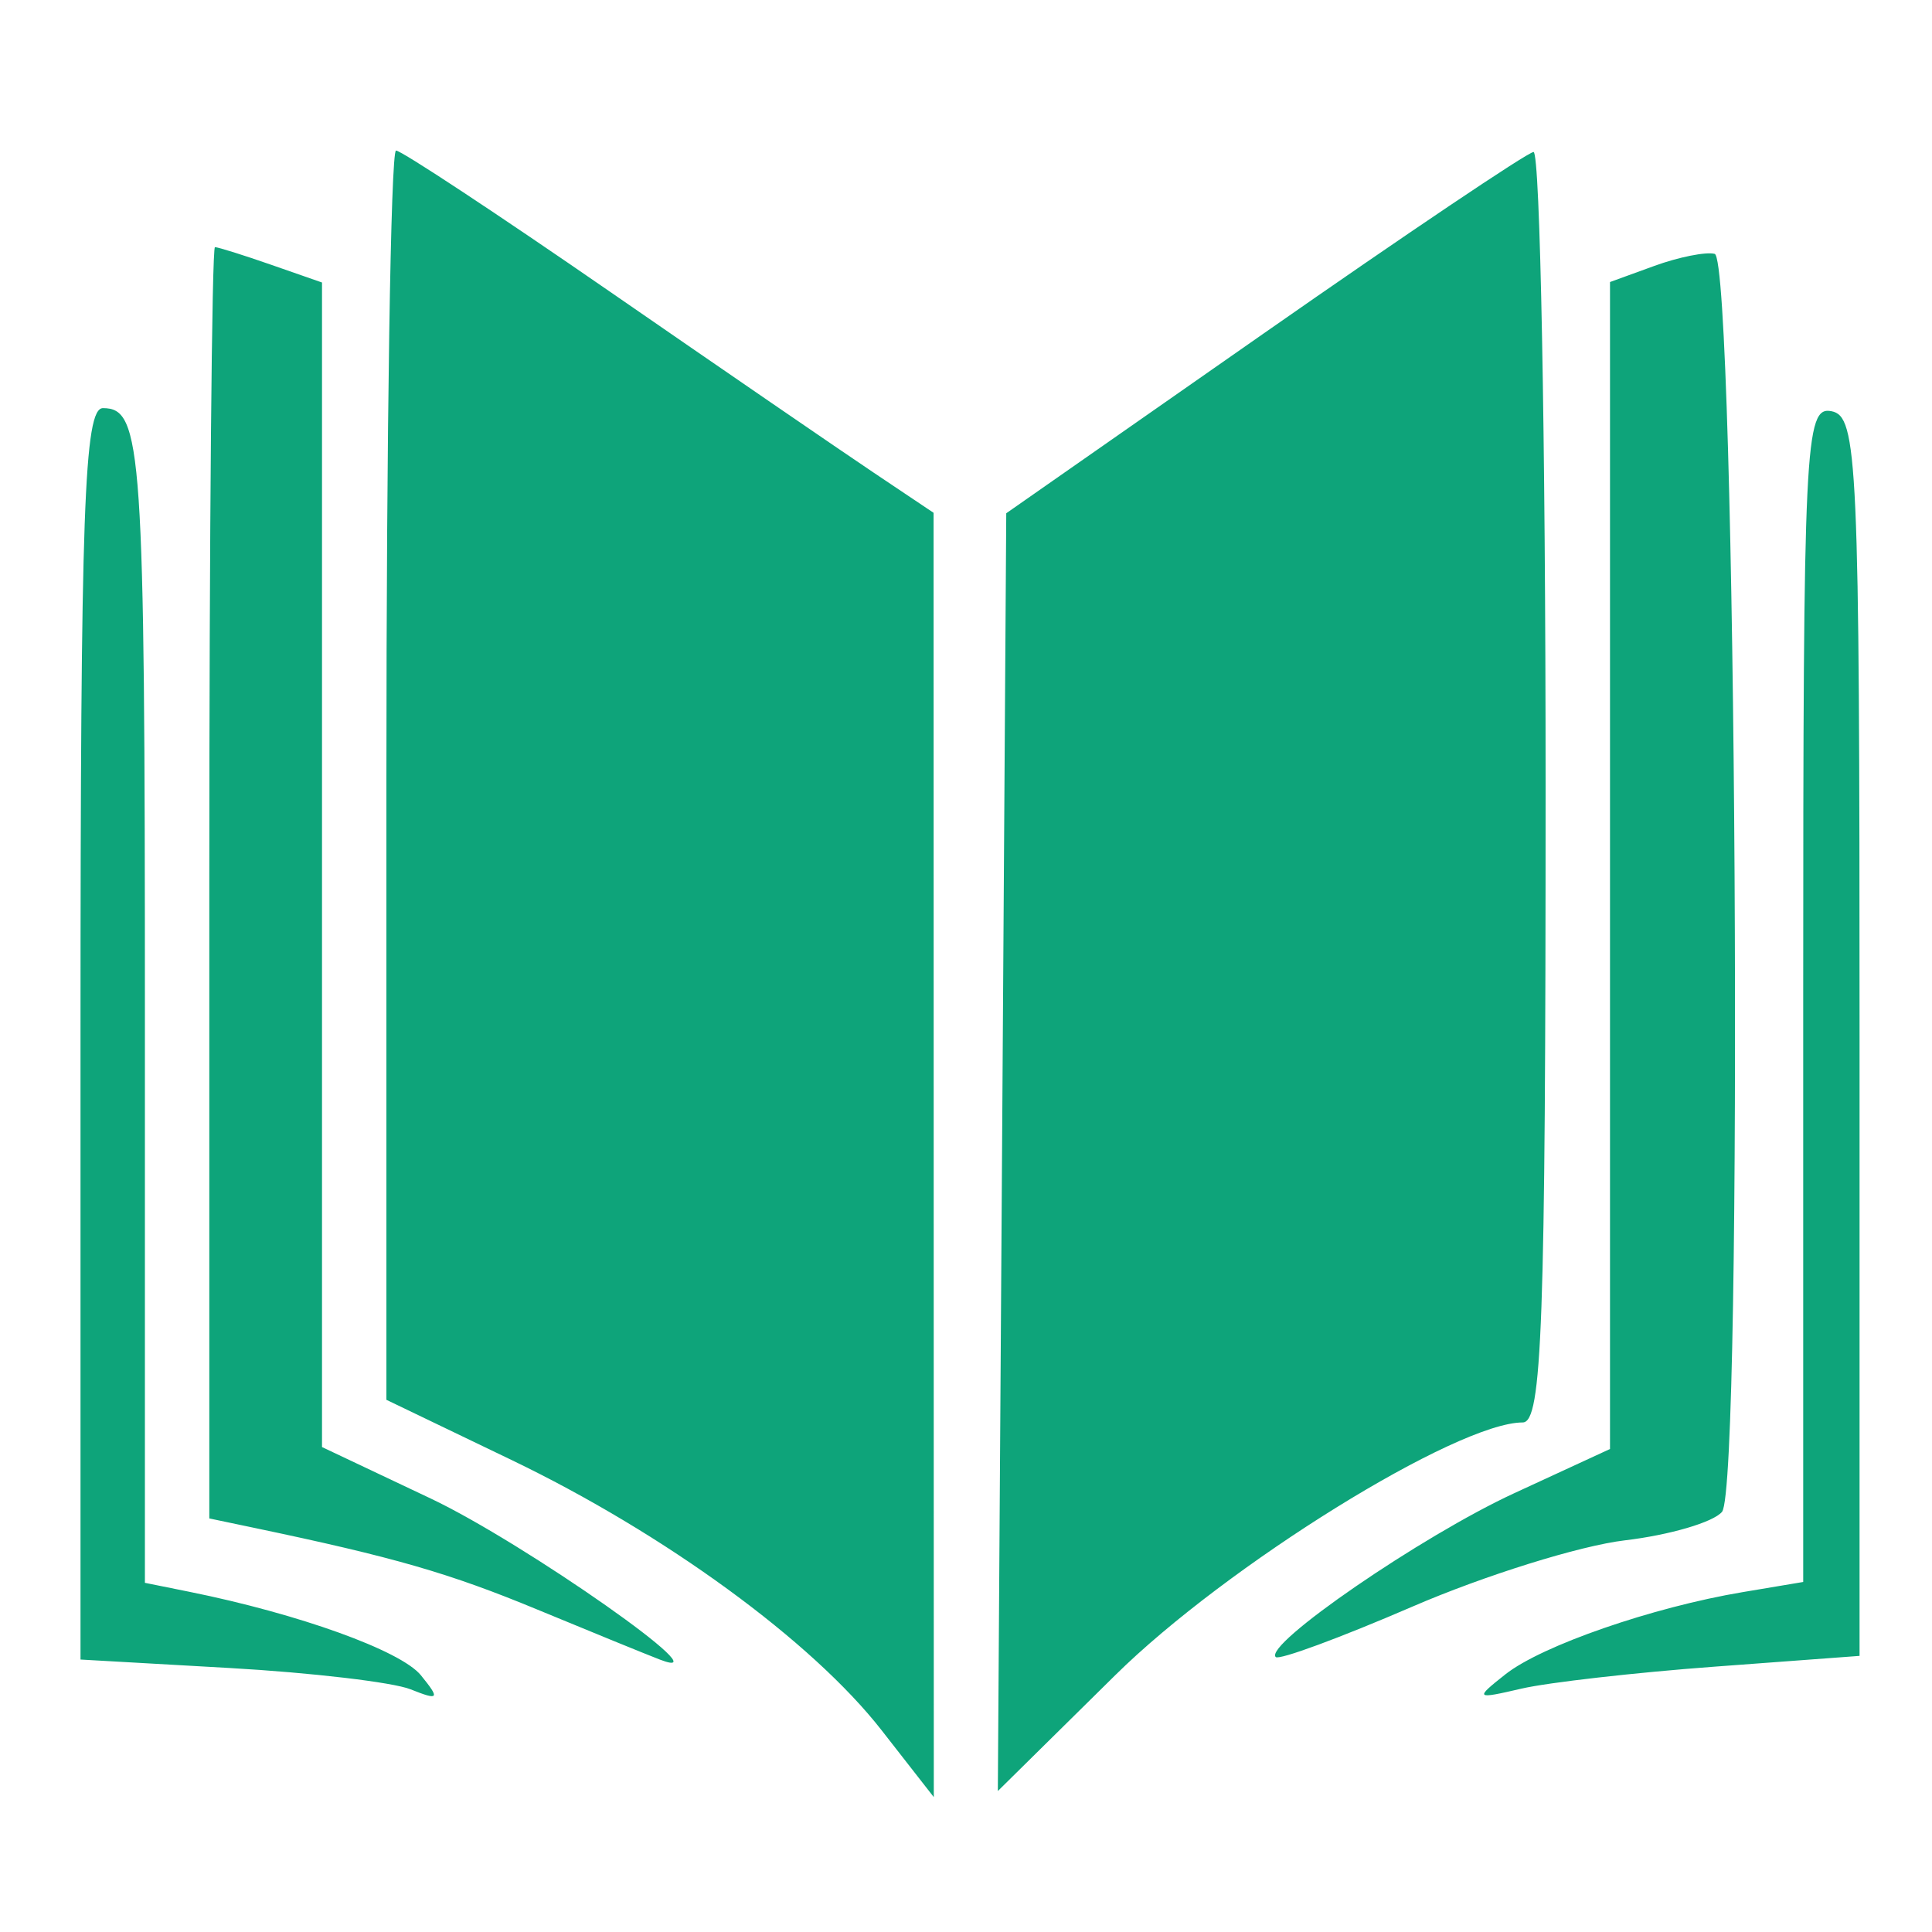 <?xml version="1.0" encoding="UTF-8"?>
<svg version="1.1" fill="#0ea47a" viewBox="0 0 120 120" xmlns="http://www.w3.org/2000/svg">
 <path d="m24 48.148v38.797l7.75 3.727c9.532 4.583 18.689 11.267 23 16.788l3.25 4.162-7e-3 -39.885-7e-3 -39.886-3.729-2.5c-2.052-1.375-9.43-6.437-16.396-11.25-6.966-4.812-12.934-8.75-13.263-8.75s-0.598 17.459-0.598 38.797m54.5-27.444-16 11.176-0.261 39.682-0.262 39.683 7.294-7.197c6.897-6.806 21.232-15.697 25.307-15.697 1.205 0 1.422-6.016 1.422-39.5 0-21.725-0.338-39.46-0.75-39.411s-7.95 5.118-16.75 11.264m-65.5 34.128v39.481l2.75 0.577c8.757 1.836 12.151 2.816 17.645 5.092 3.358 1.391 6.78 2.787 7.605 3.104 4.176 1.6-8.436-7.26-14.25-10.011l-6.75-3.195v-72.333l-3.149-1.098c-1.732-0.604-3.307-1.098-3.5-1.098s-0.351 17.766-0.351 39.481m89.75-38.314-2.75 1v72.482l-5.949 2.746c-5.746 2.653-15.58 9.409-14.813 10.177 0.207 0.206 4.031-1.206 8.499-3.137 4.469-1.932 10.402-3.783 13.186-4.112 2.784-0.33 5.5-1.127 6.035-1.772 1.338-1.612 0.892-77.796-0.458-78.134-0.55-0.138-2.237 0.2-3.75 0.75m-97.75 47.697v38.863l9.25 0.525c5.087 0.289 10.15 0.885 11.25 1.324 1.772 0.707 1.845 0.608 0.642-0.872-1.246-1.531-7.568-3.81-14.392-5.187l-2.75-0.555v-34.899c0-35.591-0.169-38.063-2.607-38.063-1.167 0-1.393 6.311-1.393 38.864m107-2.483v36.528l-3.75 0.629c-5.614 0.941-12.494 3.324-14.75 5.11-1.917 1.517-1.876 1.554 1 0.886 1.65-0.383 7.05-0.998 12-1.365l9-0.669v-38.486c0-35.859-0.119-38.51-1.75-38.824-1.641-0.316-1.75 1.941-1.75 36.191" fill-rule="evenodd"/>
</svg>
